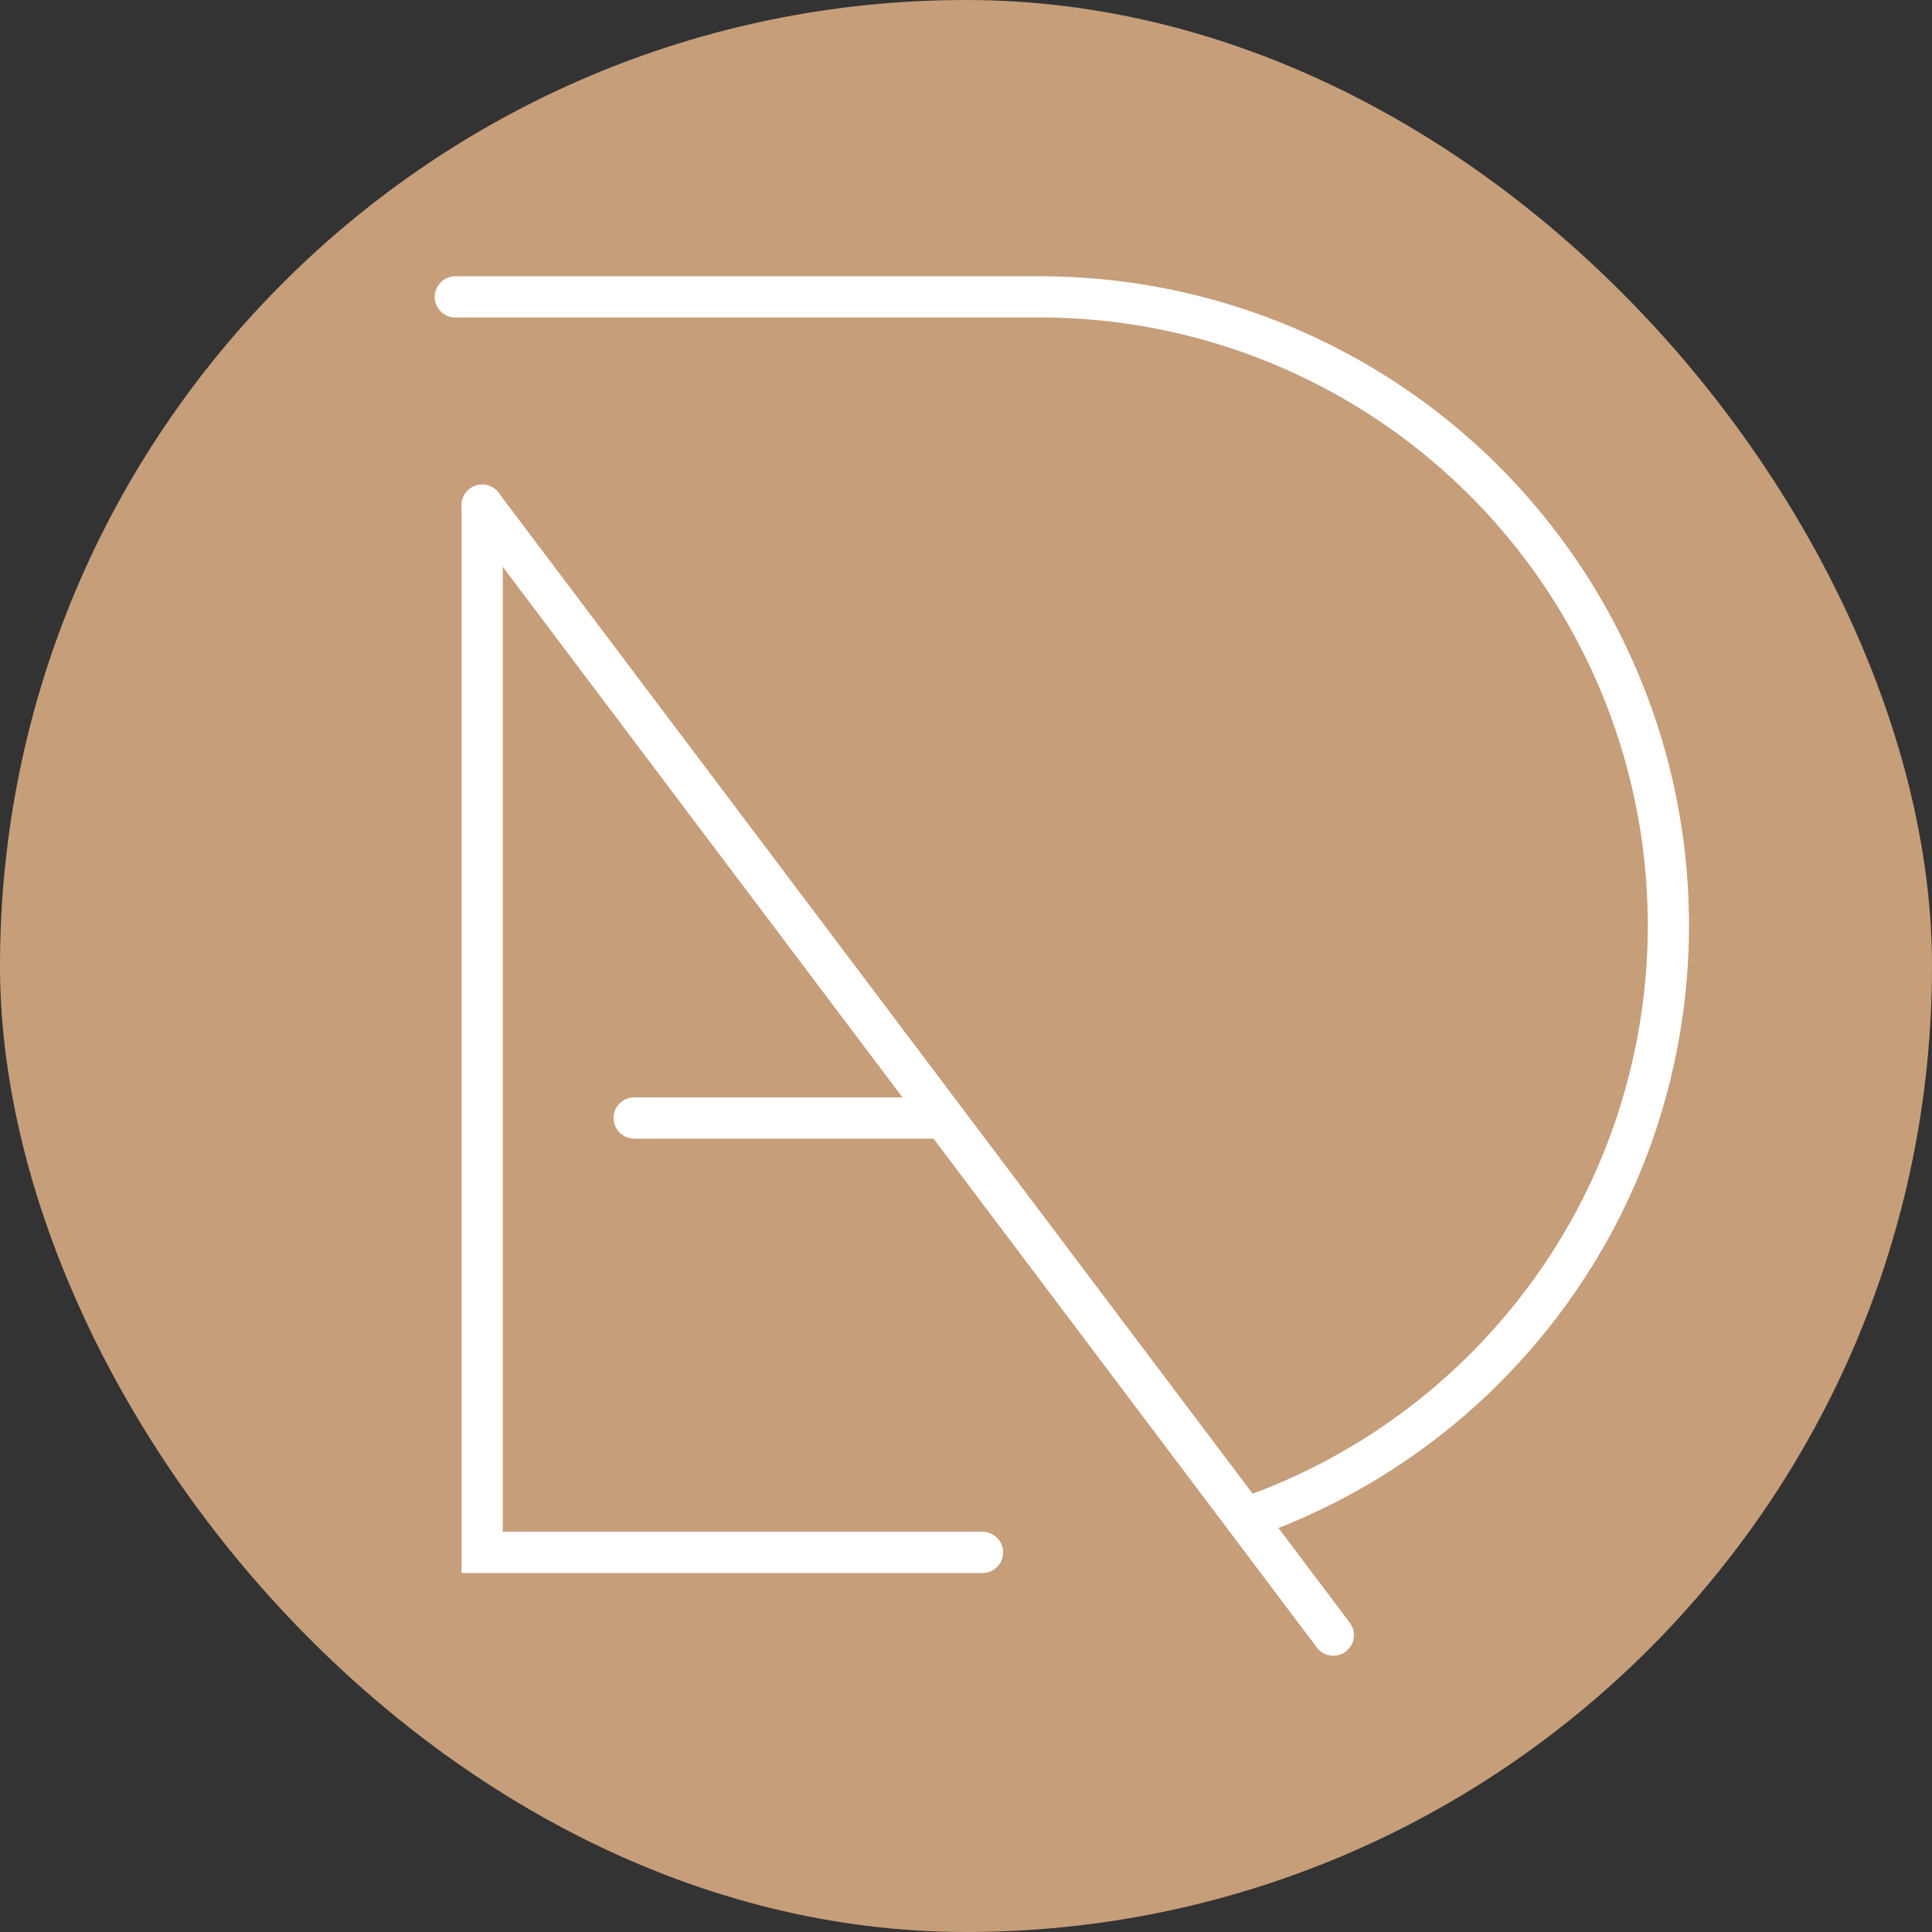 <svg xmlns="http://www.w3.org/2000/svg" version="1.1" xmlns:xlink="http://www.w3.org/1999/xlink" xmlns:svgjs="http://svgjs.dev/svgjs" width="3000" height="3000"><rect width="100%" height="100%" fill="#333333" stroke="none"/><svg width="3000" height="3000" viewBox="0 0 3000 3000" fill="none" xmlns="http://www.w3.org/2000/svg">
<rect width="3000" height="3000" rx="1500" fill="#C69E7A"></rect>
<path d="M2070.36 2538.99L1900.43 2313.32L748.707 784.467" stroke="white" stroke-width="64" stroke-miterlimit="10" stroke-linecap="round"></path>
<path d="M1934.38 2357.36C2134.33 2288.2 2306.43 2155.96 2424.78 1980.54C2477.81 1902 2518.99 1816.09 2547 1725.57C2592.2 1579.61 2602.5 1425.08 2577.07 1274.41C2551.65 1123.74 2491.2 981.155 2400.61 858.126C2310.02 735.097 2191.81 635.066 2055.51 566.089C1919.2 497.112 1768.6 461.116 1615.84 461H707" stroke="white" stroke-width="64" stroke-miterlimit="10" stroke-linecap="round"></path>
<path d="M748.707 784.467V2410.53H1525.64" stroke="white" stroke-width="64" stroke-miterlimit="10" stroke-linecap="round"></path>
<path d="M1463.56 1736.04H984.793" stroke="white" stroke-width="64" stroke-miterlimit="10" stroke-linecap="round"></path>
</svg><style>@media (prefers-color-scheme: light) { :root { filter: none; } }
@media (prefers-color-scheme: dark) { :root { filter: none; } }
</style></svg>